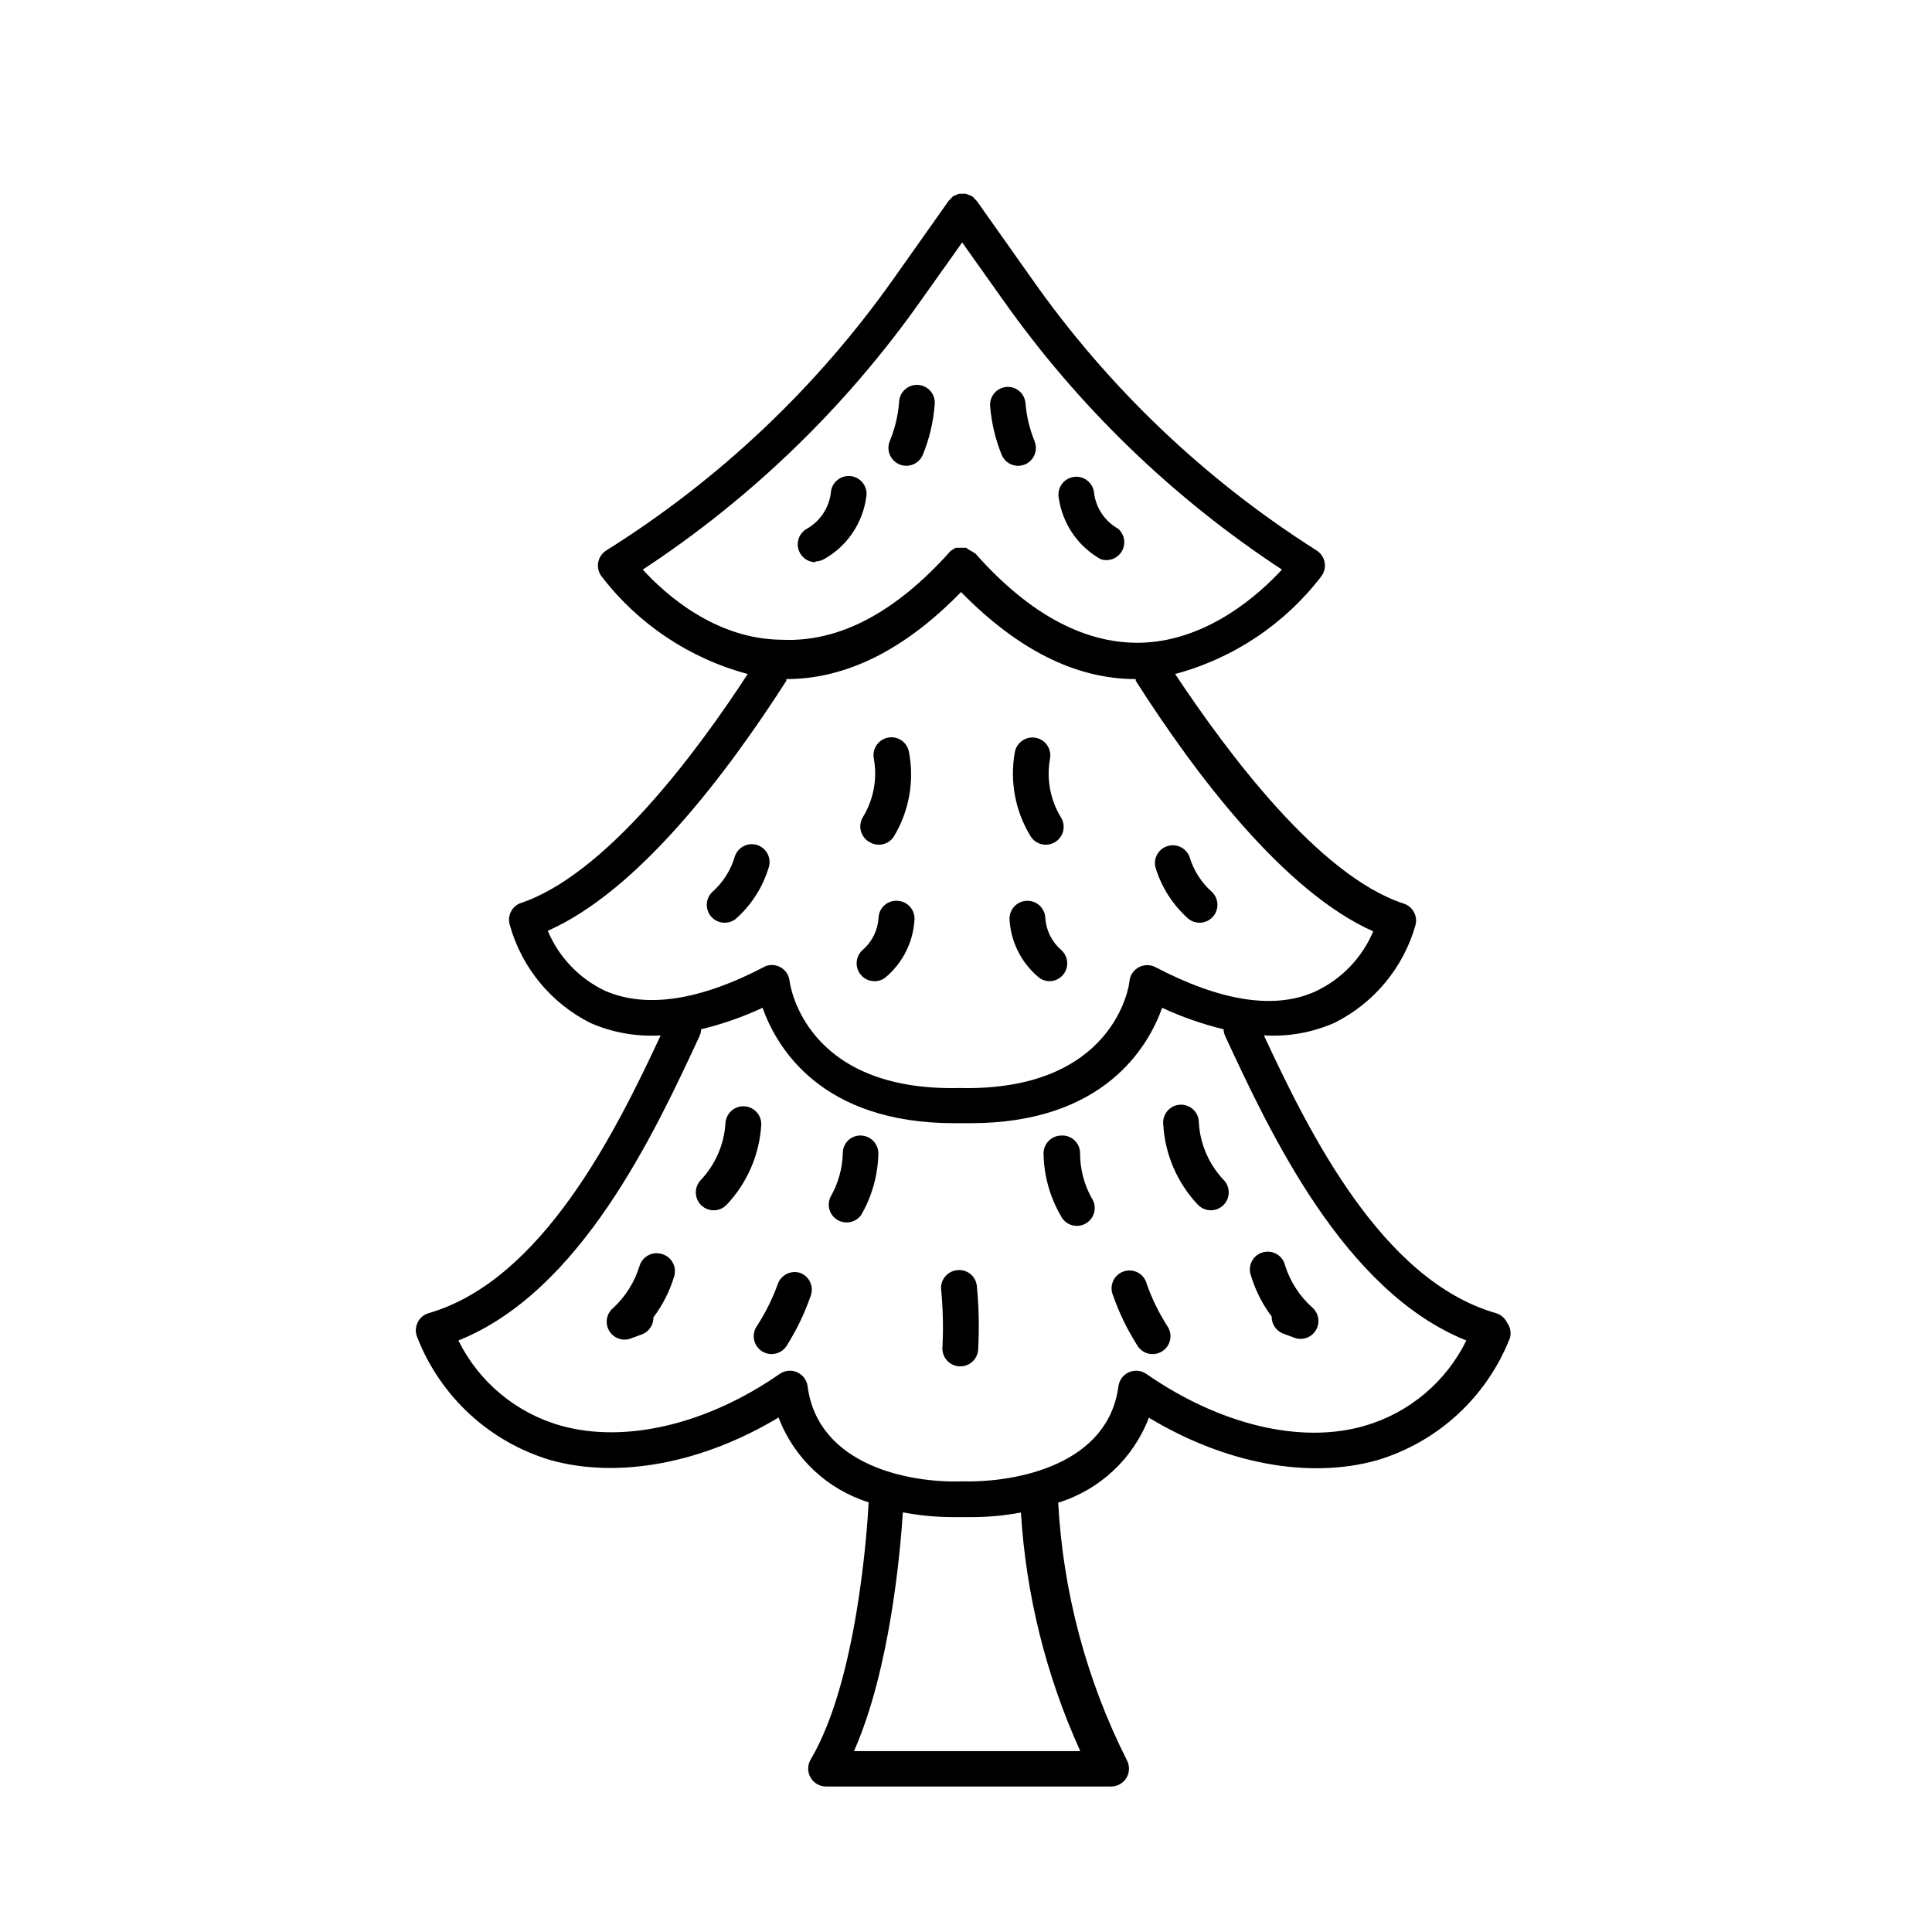 <?xml version="1.0" encoding="UTF-8"?>
<!-- Uploaded to: ICON Repo, www.iconrepo.com, Generator: ICON Repo Mixer Tools -->
<svg fill="#000000" width="800px" height="800px" version="1.1" viewBox="144 144 512 512" xmlns="http://www.w3.org/2000/svg">
 <g>
  <path d="m543.38 494.51c-0.582-1.227-1.668-2.144-2.973-2.519-30.23-8.715-49.473-47.863-61.465-73.605 6.367 0.395 12.742-0.727 18.59-3.273 10.574-5.223 18.43-14.691 21.613-26.047 0.586-2.453-0.855-4.934-3.273-5.644-22.418-7.406-46.551-39.902-60.457-60.809 15.445-4.121 29.086-13.246 38.793-25.945 0.773-1.062 1.07-2.398 0.824-3.688-0.25-1.289-1.023-2.418-2.133-3.113-29.637-18.781-55.266-43.23-75.422-71.945l-14.609-20.656c-0.168-0.199-0.355-0.387-0.555-0.555-0.168-0.219-0.352-0.422-0.555-0.605-0.316-0.191-0.656-0.344-1.008-0.453l-0.754-0.301c-0.32-0.031-0.641-0.031-0.957 0h-0.859c-0.258 0.078-0.512 0.18-0.754 0.301-0.316 0.102-0.621 0.238-0.906 0.402-0.203 0.188-0.391 0.387-0.555 0.605-0.203 0.168-0.387 0.355-0.555 0.555l-14.609 20.656c-20.359 28.805-46.234 53.273-76.125 71.996-1.113 0.695-1.887 1.824-2.137 3.113-0.246 1.289 0.051 2.625 0.824 3.688 9.707 12.699 23.352 21.824 38.793 25.945-13.652 20.957-37.785 53.402-60.457 60.809-2.16 0.965-3.277 3.371-2.617 5.644 3.137 11.316 10.914 20.777 21.41 26.047 5.852 2.547 12.223 3.668 18.59 3.273-11.992 25.746-31.438 64.891-61.465 73.605-1.309 0.379-2.394 1.305-2.973 2.543-0.578 1.234-0.598 2.66-0.051 3.906 6.125 15.688 19.137 27.676 35.27 32.496 17.984 5.039 40.305 0.855 60.457-11.285 4.086 10.762 12.891 19.043 23.879 22.473-0.352 6.902-3.023 47.359-15.367 68.164-0.867 1.465-0.883 3.285-0.039 4.766 0.844 1.48 2.418 2.391 4.121 2.387h75.57c1.668-0.008 3.207-0.895 4.055-2.328 0.848-1.434 0.875-3.211 0.078-4.672-10.703-21.242-16.895-44.469-18.188-68.219 11.047-3.41 19.91-11.715 24.031-22.52 20.152 12.141 42.219 16.375 60.457 11.285 16.133-4.82 29.145-16.809 35.266-32.496 0.344-1.379 0.047-2.84-0.805-3.981zm-229.03-199.56c28.914-19.012 53.984-43.297 73.906-71.59l10.73-15.113 10.73 15.113h0.004c19.953 28.301 45.059 52.59 74.008 71.59-5.894 6.398-19.246 18.488-36.477 19.348-15.113 0.707-30.23-7.203-44.738-23.578-0.172-0.133-0.359-0.25-0.551-0.352-0.254-0.18-0.523-0.332-0.809-0.453l-1.156-0.758h-2.672c-0.281 0.125-0.555 0.277-0.805 0.453-0.195 0.105-0.379 0.223-0.555 0.352-14.609 16.375-29.574 24.285-44.738 23.578-17.734-0.098-31.086-12.242-36.879-18.59zm-10.078 111.59c-6.809-3.262-12.184-8.91-15.113-15.867 23.98-10.582 47.359-41.516 63.227-66.254 0.008-0.148 0.008-0.301 0-0.453 15.922 0 31.438-7.809 46.301-23.074 14.812 15.113 30.23 23.074 46.301 23.074-0.008 0.152-0.008 0.305 0 0.453 15.871 24.887 39.297 55.871 62.926 66.402-2.922 6.953-8.305 12.586-15.113 15.82-10.781 5.039-25.191 2.769-42.621-6.348-1.375-0.703-3.008-0.688-4.371 0.031-1.363 0.723-2.289 2.066-2.484 3.598 0 1.211-4.082 29.371-45.039 28.414-40.91 0.957-44.891-27.207-45.039-28.363-0.152-1.438-0.949-2.723-2.164-3.496-1.219-0.777-2.719-0.953-4.086-0.484-17.531 9.219-31.789 11.336-42.723 6.547zm125.95 201.52h-59.902c9.621-21.766 12.293-53.152 12.949-63.277 4.316 0.832 8.703 1.254 13.098 1.262h5.289c4.328-0.004 8.645-0.41 12.898-1.211 1.344 21.805 6.652 43.18 15.668 63.078zm75.57-86.25c-17.027 5.039-38.691-0.301-57.988-13.703-1.355-0.949-3.109-1.117-4.625-0.449-1.512 0.672-2.566 2.082-2.781 3.723-2.769 20.906-27.156 25.492-41.012 25.191h-0.352c-13.906 0.504-38.238-4.133-41.012-25.191h0.004c-0.215-1.641-1.266-3.051-2.781-3.723-1.516-0.668-3.266-0.5-4.625 0.449-19.297 13.402-41.012 18.488-57.988 13.703-11.836-3.344-21.703-11.547-27.156-22.57 32.496-13 51.992-55.016 63.883-80.609 0.277-0.586 0.434-1.219 0.453-1.867 5.602-1.352 11.051-3.258 16.273-5.691 3.727 10.48 15.469 30.582 50.785 30.582h4.332c35.266 0 47.055-20.152 50.785-30.582 5.223 2.434 10.672 4.34 16.273 5.691 0.02 0.648 0.176 1.281 0.453 1.867 11.891 25.594 31.438 67.609 63.883 80.609-5.375 10.949-15.098 19.137-26.805 22.57z"/>
  <path d="m430.23 449.57c-0.008-1.297-0.559-2.535-1.512-3.41-0.957-0.879-2.231-1.324-3.527-1.227-1.293 0.027-2.516 0.578-3.394 1.531-0.875 0.949-1.32 2.219-1.238 3.508 0.129 5.688 1.691 11.246 4.535 16.172 0.562 1.203 1.605 2.109 2.871 2.508 1.27 0.395 2.641 0.242 3.789-0.426 1.148-0.664 1.965-1.781 2.25-3.078s0.012-2.652-0.75-3.738c-1.992-3.629-3.031-7.703-3.023-11.84z"/>
  <path d="m461.71 441.61c0.035-1.324-0.488-2.606-1.441-3.527-0.953-0.922-2.246-1.402-3.57-1.324s-2.555 0.707-3.391 1.734c-0.84 1.027-1.207 2.359-1.02 3.672 0.488 7.894 3.734 15.363 9.172 21.109 1.809 1.891 4.809 1.961 6.699 0.152 1.891-1.809 1.961-4.809 0.152-6.703-3.906-4.109-6.242-9.457-6.602-15.113z"/>
  <path d="m484.59 479.45c-0.277-1.301-1.086-2.426-2.234-3.098-1.145-0.676-2.519-0.836-3.789-0.445-1.273 0.391-2.32 1.297-2.891 2.496-0.57 1.203-0.605 2.586-0.105 3.816 1.176 3.852 3.019 7.465 5.441 10.684-0.043 2.008 1.188 3.828 3.074 4.531l2.621 0.957h-0.004c2.148 0.977 4.688 0.223 5.953-1.766 1.27-1.988 0.879-4.609-0.914-6.141-3.32-2.981-5.789-6.789-7.152-11.035z"/>
  <path d="m447.91 484.29c-0.316-1.293-1.164-2.391-2.332-3.027-1.168-0.641-2.551-0.754-3.809-0.32-1.258 0.434-2.277 1.375-2.805 2.598s-0.52 2.609 0.027 3.824c1.609 4.594 3.742 8.988 6.348 13.098 0.641 1.121 1.711 1.934 2.965 2.246 1.25 0.312 2.578 0.102 3.668-0.586 1.094-0.688 1.859-1.789 2.121-3.055 0.258-1.266-0.008-2.578-0.742-3.641-2.234-3.492-4.059-7.231-5.441-11.137z"/>
  <path d="m397.63 480.61c-2.535 0.266-4.406 2.492-4.231 5.035 0.508 5.125 0.625 10.277 0.352 15.418-0.082 1.266 0.348 2.512 1.188 3.457 0.844 0.945 2.031 1.516 3.297 1.582h0.254c2.519 0.004 4.602-1.969 4.734-4.484 0.309-5.609 0.191-11.234-0.352-16.828-0.125-1.254-0.754-2.406-1.738-3.195-0.988-0.785-2.25-1.141-3.504-0.984z"/>
  <path d="m421.16 367.86c1.711-0.004 3.285-0.93 4.121-2.422 0.836-1.496 0.801-3.324-0.094-4.781-2.863-4.668-3.906-10.23-2.922-15.621 0.473-2.57-1.23-5.043-3.801-5.516-2.574-0.473-5.047 1.23-5.519 3.805-1.395 7.699 0.094 15.645 4.184 22.32 0.871 1.383 2.394 2.223 4.031 2.215z"/>
  <path d="m422.27 404.03c1.945-0.07 3.644-1.324 4.293-3.16 0.645-1.836 0.102-3.879-1.371-5.152-2.481-2.16-3.988-5.227-4.18-8.512-0.141-2.617-2.371-4.625-4.988-4.484-2.617 0.137-4.621 2.371-4.484 4.988 0.344 5.848 3.055 11.305 7.508 15.113 0.883 0.797 2.035 1.23 3.223 1.207z"/>
  <path d="m458.95 387.5c1.977 1.57 4.836 1.316 6.504-0.578 1.664-1.898 1.551-4.766-0.258-6.527-2.805-2.477-4.863-5.688-5.945-9.27-0.852-2.352-3.391-3.633-5.789-2.926-2.398 0.707-3.836 3.16-3.277 5.598 1.582 5.297 4.617 10.043 8.766 13.703z"/>
  <path d="m413.8 267.45c1.57-0.004 3.035-0.785 3.914-2.086 0.875-1.305 1.051-2.953 0.469-4.414-1.316-3.215-2.133-6.613-2.418-10.074-0.094-1.246-0.676-2.402-1.621-3.215-0.945-0.812-2.176-1.215-3.418-1.117-2.578 0.215-4.508 2.457-4.332 5.039 0.352 4.5 1.406 8.918 3.121 13.098 0.766 1.68 2.438 2.762 4.285 2.769z"/>
  <path d="m435.67 292.18c2.144 0.734 4.512-0.152 5.641-2.121 1.133-1.965 0.711-4.457-1.004-5.941-3.457-1.945-5.805-5.391-6.348-9.32-0.078-1.309-0.695-2.531-1.707-3.367-1.012-0.84-2.324-1.219-3.629-1.051-1.301 0.168-2.477 0.867-3.242 1.938-0.766 1.066-1.055 2.402-0.793 3.691 0.992 6.812 5.086 12.785 11.082 16.172z"/>
  <path d="m372.39 444.94c-1.297-0.113-2.582 0.324-3.543 1.207-0.957 0.883-1.5 2.125-1.496 3.43-0.098 4.09-1.227 8.094-3.273 11.637-1.047 2.223-0.219 4.879 1.91 6.109 2.125 1.234 4.84 0.637 6.25-1.375 2.844-4.922 4.402-10.484 4.535-16.172 0.059-2.519-1.867-4.648-4.383-4.836z"/>
  <path d="m341.3 437.18c-1.258-0.082-2.496 0.34-3.441 1.172-0.945 0.832-1.52 2.004-1.598 3.262-0.348 5.648-2.664 10.996-6.547 15.113-1.809 1.895-1.742 4.894 0.148 6.703 1.895 1.809 4.894 1.738 6.703-0.152 5.434-5.746 8.68-13.215 9.168-21.109 0.145-2.598-1.836-4.828-4.434-4.988z"/>
  <path d="m319.39 476.32c-2.492-0.754-5.121 0.641-5.894 3.125-1.309 4.309-3.742 8.188-7.055 11.234-1.793 1.535-2.184 4.152-0.914 6.144 1.266 1.988 3.805 2.742 5.953 1.766l2.621-0.957h-0.004c1.883-0.707 3.117-2.523 3.074-4.535 2.426-3.215 4.266-6.828 5.441-10.68 0.422-1.234 0.316-2.59-0.297-3.746-0.609-1.152-1.668-2.004-2.926-2.352z"/>
  <path d="m356.12 481.36c-2.461-0.836-5.137 0.469-5.996 2.922-1.414 3.914-3.273 7.648-5.543 11.137-0.73 1.062-1 2.375-0.738 3.641 0.262 1.266 1.023 2.367 2.117 3.055s2.418 0.898 3.672 0.586c1.25-0.312 2.32-1.125 2.961-2.246 2.57-4.098 4.664-8.477 6.246-13.047 0.891-2.422-0.316-5.109-2.719-6.047z"/>
  <path d="m374.41 367.15c2.211 1.367 5.113 0.695 6.496-1.508 4.035-6.715 5.449-14.68 3.981-22.371-0.473-2.574-2.941-4.277-5.516-3.805-2.574 0.473-4.277 2.945-3.805 5.519 0.984 5.387-0.055 10.949-2.922 15.617-0.648 1.098-0.832 2.414-0.5 3.644 0.332 1.234 1.148 2.281 2.266 2.902z"/>
  <path d="m375.77 404.03c1.129 0 2.223-0.414 3.074-1.156 4.449-3.809 7.16-9.266 7.504-15.113 0.086-1.266-0.344-2.512-1.188-3.457-0.844-0.949-2.027-1.52-3.293-1.582-1.27-0.098-2.523 0.324-3.473 1.172-0.949 0.844-1.516 2.039-1.566 3.312-0.195 3.285-1.699 6.352-4.184 8.512-1.488 1.293-2.019 3.371-1.336 5.219 0.684 1.852 2.438 3.082 4.41 3.094z"/>
  <path d="m344.58 367.91c-1.207-0.359-2.512-0.219-3.617 0.387-1.105 0.605-1.926 1.625-2.277 2.836-1.082 3.582-3.141 6.793-5.945 9.27-1.809 1.762-1.922 4.629-0.254 6.527 1.668 1.895 4.527 2.148 6.504 0.578 4.152-3.672 7.191-8.438 8.766-13.754 0.719-2.488-0.695-5.09-3.176-5.844z"/>
  <path d="m382.41 267.09c2.41 0.973 5.148-0.172 6.148-2.57 1.715-4.176 2.769-8.598 3.125-13.098 0.188-1.301-0.168-2.621-0.988-3.648-0.824-1.027-2.035-1.664-3.344-1.762-1.312-0.102-2.606 0.352-3.57 1.242-0.965 0.895-1.516 2.148-1.52 3.461-0.285 3.465-1.102 6.863-2.418 10.078-0.516 1.172-0.535 2.504-0.051 3.691s1.43 2.129 2.617 2.606z"/>
  <path d="m360.1 292.79c0.793-0.008 1.574-0.215 2.266-0.605 6.086-3.406 10.227-9.465 11.184-16.375 0.262-1.285-0.027-2.625-0.793-3.691-0.766-1.066-1.941-1.77-3.242-1.938-1.305-0.168-2.617 0.215-3.629 1.051-1.012 0.84-1.629 2.059-1.707 3.371-0.484 4-2.84 7.535-6.348 9.52-1.871 1.051-2.805 3.227-2.273 5.305 0.535 2.082 2.394 3.543 4.543 3.562z"/>
 </g>
</svg>